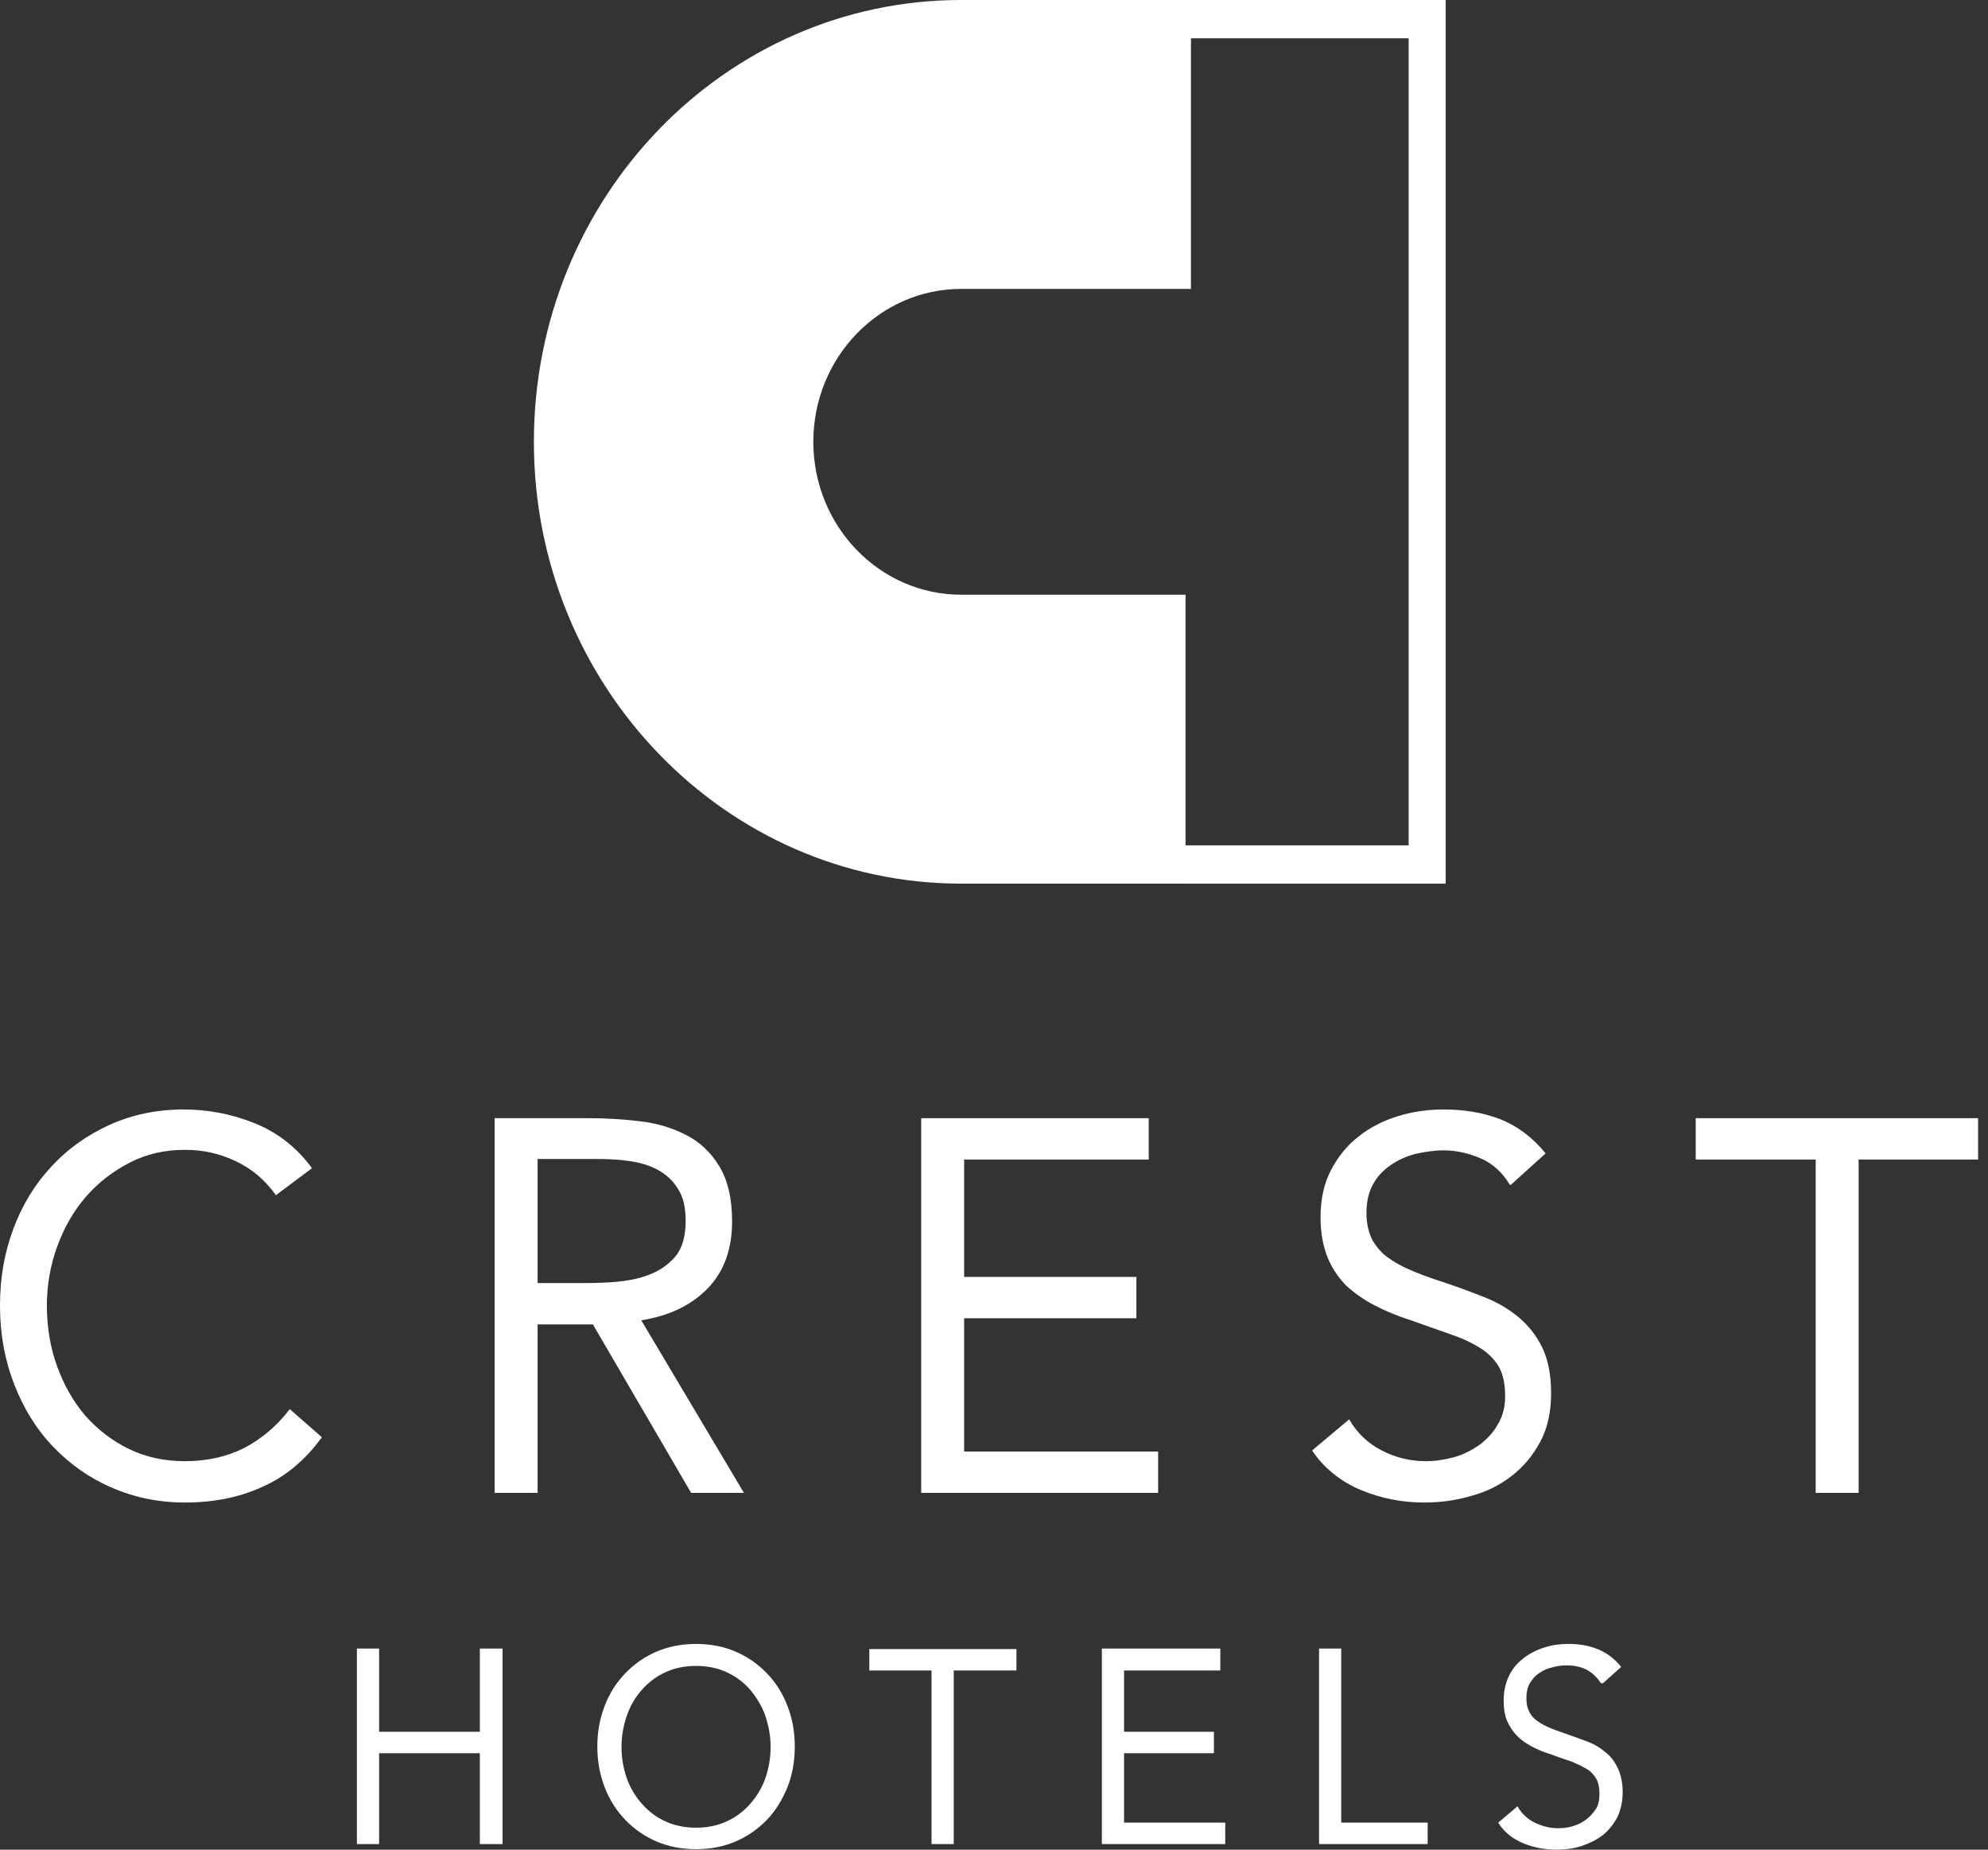 <svg xmlns="http://www.w3.org/2000/svg" width="43" height="40" viewBox="0 0 43 40" fill="none">
	<rect x="0" y="0" width="43" height="40" fill="#333333" stroke="none"/>
	<path fill-rule="evenodd" clip-rule="evenodd" d="M11.548 9.554C11.548 4.281 15.678 0 20.79 0H25.76V6.248H20.79C19.025 6.248 17.592 7.73 17.592 9.554C17.592 11.379 19.025 12.861 20.79 12.861H25.643V19.109H20.79C15.689 19.109 11.548 14.828 11.548 9.554Z" fill="white"/>
	<path fill-rule="evenodd" clip-rule="evenodd" d="M30.469 0.828H25.36V0H31.27V19.109H25.242V18.281H30.469V0.828Z" fill="white"/>
	<path d="M5.969 25.848C5.734 25.517 5.446 25.274 5.093 25.108C4.741 24.943 4.389 24.866 4.004 24.866C3.566 24.866 3.171 24.954 2.808 25.141C2.445 25.329 2.125 25.572 1.858 25.881C1.591 26.19 1.388 26.543 1.239 26.952C1.089 27.36 1.014 27.791 1.014 28.232C1.014 28.707 1.089 29.149 1.239 29.557C1.388 29.965 1.591 30.319 1.847 30.617C2.114 30.915 2.424 31.158 2.787 31.334C3.15 31.511 3.556 31.599 4.004 31.599C4.485 31.599 4.912 31.5 5.285 31.312C5.659 31.114 5.99 30.838 6.268 30.473L6.962 31.081C6.61 31.566 6.182 31.93 5.681 32.151C5.179 32.383 4.623 32.493 3.993 32.493C3.438 32.493 2.904 32.383 2.424 32.173C1.933 31.964 1.516 31.666 1.153 31.29C0.79 30.915 0.513 30.462 0.31 29.943C0.107 29.425 0 28.862 0 28.243C0 27.625 0.096 27.095 0.288 26.576C0.48 26.058 0.758 25.605 1.11 25.23C1.463 24.843 1.89 24.545 2.37 24.325C2.862 24.104 3.396 23.993 3.972 23.993C4.506 23.993 5.019 24.093 5.51 24.291C6.001 24.49 6.417 24.81 6.748 25.263L5.937 25.87L5.969 25.848Z" fill="white"/>
	<path d="M10.71 24.181H12.717C13.091 24.181 13.465 24.203 13.838 24.247C14.212 24.291 14.543 24.391 14.842 24.545C15.141 24.7 15.376 24.921 15.557 25.219C15.739 25.517 15.835 25.914 15.835 26.411C15.835 27.007 15.664 27.493 15.312 27.857C14.96 28.221 14.49 28.453 13.87 28.552L16.091 32.284H14.949L12.824 28.641H11.628V32.284H10.699V24.181H10.71ZM11.639 27.747H12.472C12.728 27.747 12.995 27.747 13.272 27.725C13.55 27.703 13.806 27.658 14.031 27.57C14.265 27.482 14.458 27.349 14.607 27.173C14.757 26.996 14.831 26.731 14.831 26.4C14.831 26.113 14.778 25.881 14.661 25.704C14.554 25.528 14.404 25.395 14.223 25.296C14.041 25.197 13.838 25.141 13.614 25.108C13.39 25.075 13.166 25.064 12.931 25.064H11.628V27.736L11.639 27.747Z" fill="white"/>
	<path d="M19.925 24.181H24.847V25.075H20.854V27.614H24.58V28.508H20.854V31.39H25.05V32.284H19.925V24.181Z" fill="white"/>
	<path d="M32.653 25.616C32.503 25.362 32.289 25.163 32.033 25.053C31.777 24.943 31.51 24.877 31.222 24.877C31.019 24.877 30.816 24.91 30.613 24.954C30.41 25.009 30.239 25.086 30.079 25.197C29.919 25.307 29.791 25.439 29.695 25.616C29.599 25.793 29.556 26.003 29.556 26.234C29.556 26.422 29.588 26.576 29.641 26.72C29.695 26.863 29.791 26.985 29.908 27.106C30.037 27.217 30.207 27.327 30.421 27.427C30.634 27.526 30.901 27.625 31.211 27.725C31.51 27.824 31.809 27.934 32.087 28.045C32.375 28.155 32.62 28.299 32.834 28.475C33.048 28.652 33.229 28.873 33.357 29.138C33.485 29.402 33.55 29.734 33.55 30.131C33.55 30.529 33.475 30.882 33.315 31.18C33.154 31.478 32.952 31.721 32.695 31.919C32.439 32.118 32.151 32.262 31.82 32.35C31.489 32.449 31.147 32.493 30.795 32.493C30.57 32.493 30.335 32.471 30.111 32.427C29.887 32.383 29.663 32.317 29.449 32.228C29.236 32.14 29.044 32.03 28.862 31.886C28.68 31.743 28.52 31.577 28.381 31.367L29.182 30.694C29.353 30.992 29.588 31.213 29.887 31.367C30.186 31.522 30.506 31.599 30.848 31.599C31.051 31.599 31.254 31.566 31.457 31.511C31.66 31.456 31.841 31.356 32.001 31.246C32.161 31.125 32.3 30.981 32.396 30.805C32.503 30.628 32.556 30.429 32.556 30.197C32.556 29.943 32.514 29.745 32.439 29.59C32.354 29.436 32.236 29.303 32.065 29.182C31.894 29.071 31.681 28.961 31.425 28.873C31.168 28.784 30.869 28.674 30.517 28.552C30.239 28.464 29.973 28.354 29.738 28.232C29.503 28.111 29.3 27.967 29.118 27.802C28.947 27.625 28.809 27.427 28.712 27.184C28.616 26.941 28.563 26.654 28.563 26.323C28.563 25.936 28.638 25.594 28.787 25.307C28.937 25.02 29.129 24.777 29.385 24.578C29.631 24.38 29.919 24.236 30.239 24.137C30.56 24.038 30.891 23.993 31.232 23.993C31.67 23.993 32.076 24.06 32.45 24.203C32.813 24.347 33.144 24.59 33.432 24.943L32.674 25.627L32.653 25.616Z" fill="white"/>
	<path d="M42.786 25.075H40.202V32.284H39.273V25.075H36.678V24.181H42.786V25.075Z" fill="white"/>
	<path d="M7.72 35.651H8.2V37.45H10.379V35.651H10.87V39.879H10.379V37.914H8.2V39.879H7.72V35.651Z" fill="white"/>
	<path d="M15.056 39.989C14.746 39.989 14.458 39.934 14.201 39.823C13.945 39.713 13.721 39.558 13.529 39.36C13.337 39.161 13.187 38.929 13.08 38.653C12.974 38.377 12.92 38.09 12.92 37.77C12.92 37.45 12.974 37.163 13.08 36.887C13.187 36.611 13.337 36.379 13.529 36.181C13.721 35.982 13.945 35.827 14.201 35.717C14.458 35.606 14.746 35.551 15.056 35.551C15.365 35.551 15.654 35.606 15.91 35.717C16.166 35.827 16.39 35.982 16.583 36.181C16.775 36.379 16.924 36.611 17.031 36.887C17.138 37.163 17.191 37.45 17.191 37.77C17.191 38.09 17.138 38.388 17.031 38.653C16.924 38.918 16.775 39.161 16.583 39.36C16.39 39.558 16.166 39.713 15.91 39.823C15.654 39.934 15.365 39.989 15.056 39.989ZM15.056 39.525C15.291 39.525 15.515 39.481 15.707 39.393C15.91 39.304 16.081 39.172 16.22 39.017C16.358 38.863 16.476 38.675 16.551 38.466C16.625 38.256 16.668 38.024 16.668 37.781C16.668 37.538 16.625 37.318 16.551 37.097C16.476 36.887 16.358 36.699 16.22 36.534C16.081 36.379 15.91 36.247 15.707 36.158C15.515 36.07 15.291 36.026 15.056 36.026C14.821 36.026 14.597 36.07 14.404 36.158C14.201 36.247 14.031 36.379 13.892 36.534C13.753 36.688 13.636 36.876 13.561 37.097C13.486 37.306 13.443 37.538 13.443 37.781C13.443 38.024 13.486 38.256 13.561 38.466C13.636 38.675 13.753 38.863 13.892 39.017C14.031 39.172 14.201 39.304 14.404 39.393C14.597 39.481 14.821 39.525 15.056 39.525Z" fill="white"/>
	<path d="M21.985 36.125H20.629V39.879H20.149V36.125H18.803V35.662H21.985V36.125Z" fill="white"/>
	<path d="M23.833 35.651H26.395V36.125H24.313V37.45H26.257V37.914H24.313V39.415H26.502V39.879H23.833V35.651Z" fill="white"/>
	<path d="M28.531 35.651H29.011V39.415H30.88V39.879H28.531V35.651Z" fill="white"/>
	<path d="M34.628 36.401C34.542 36.269 34.436 36.169 34.308 36.103C34.169 36.037 34.03 36.015 33.891 36.015C33.784 36.015 33.678 36.026 33.571 36.059C33.464 36.081 33.379 36.125 33.293 36.181C33.208 36.236 33.144 36.313 33.09 36.401C33.037 36.49 33.016 36.6 33.016 36.721C33.016 36.821 33.026 36.898 33.058 36.975C33.09 37.053 33.133 37.119 33.197 37.174C33.261 37.229 33.347 37.284 33.464 37.34C33.581 37.395 33.71 37.439 33.87 37.494C34.03 37.549 34.179 37.605 34.329 37.66C34.478 37.715 34.607 37.792 34.724 37.892C34.842 37.98 34.927 38.101 34.991 38.234C35.055 38.366 35.098 38.543 35.098 38.753C35.098 38.962 35.055 39.15 34.98 39.304C34.895 39.459 34.788 39.592 34.66 39.691C34.532 39.79 34.372 39.867 34.201 39.923C34.03 39.978 33.849 40 33.667 40C33.55 40 33.432 39.989 33.304 39.967C33.187 39.945 33.069 39.912 32.962 39.867C32.855 39.823 32.749 39.768 32.653 39.691C32.556 39.614 32.471 39.525 32.407 39.415L32.823 39.062C32.909 39.216 33.037 39.338 33.197 39.415C33.357 39.492 33.517 39.536 33.699 39.536C33.806 39.536 33.913 39.525 34.019 39.492C34.126 39.459 34.222 39.415 34.308 39.349C34.393 39.282 34.457 39.216 34.521 39.117C34.575 39.029 34.596 38.918 34.596 38.797C34.596 38.664 34.575 38.554 34.532 38.477C34.489 38.399 34.425 38.322 34.34 38.267C34.254 38.212 34.137 38.157 34.009 38.101C33.87 38.057 33.72 38.002 33.539 37.936C33.389 37.892 33.261 37.836 33.133 37.77C33.016 37.704 32.909 37.638 32.813 37.538C32.727 37.45 32.653 37.34 32.599 37.218C32.546 37.097 32.524 36.942 32.524 36.766C32.524 36.567 32.567 36.39 32.642 36.236C32.717 36.081 32.823 35.96 32.952 35.86C33.08 35.761 33.229 35.684 33.4 35.629C33.571 35.573 33.742 35.551 33.923 35.551C34.158 35.551 34.361 35.584 34.553 35.662C34.745 35.739 34.916 35.86 35.066 36.048L34.671 36.401H34.628Z" fill="white"/>
</svg>